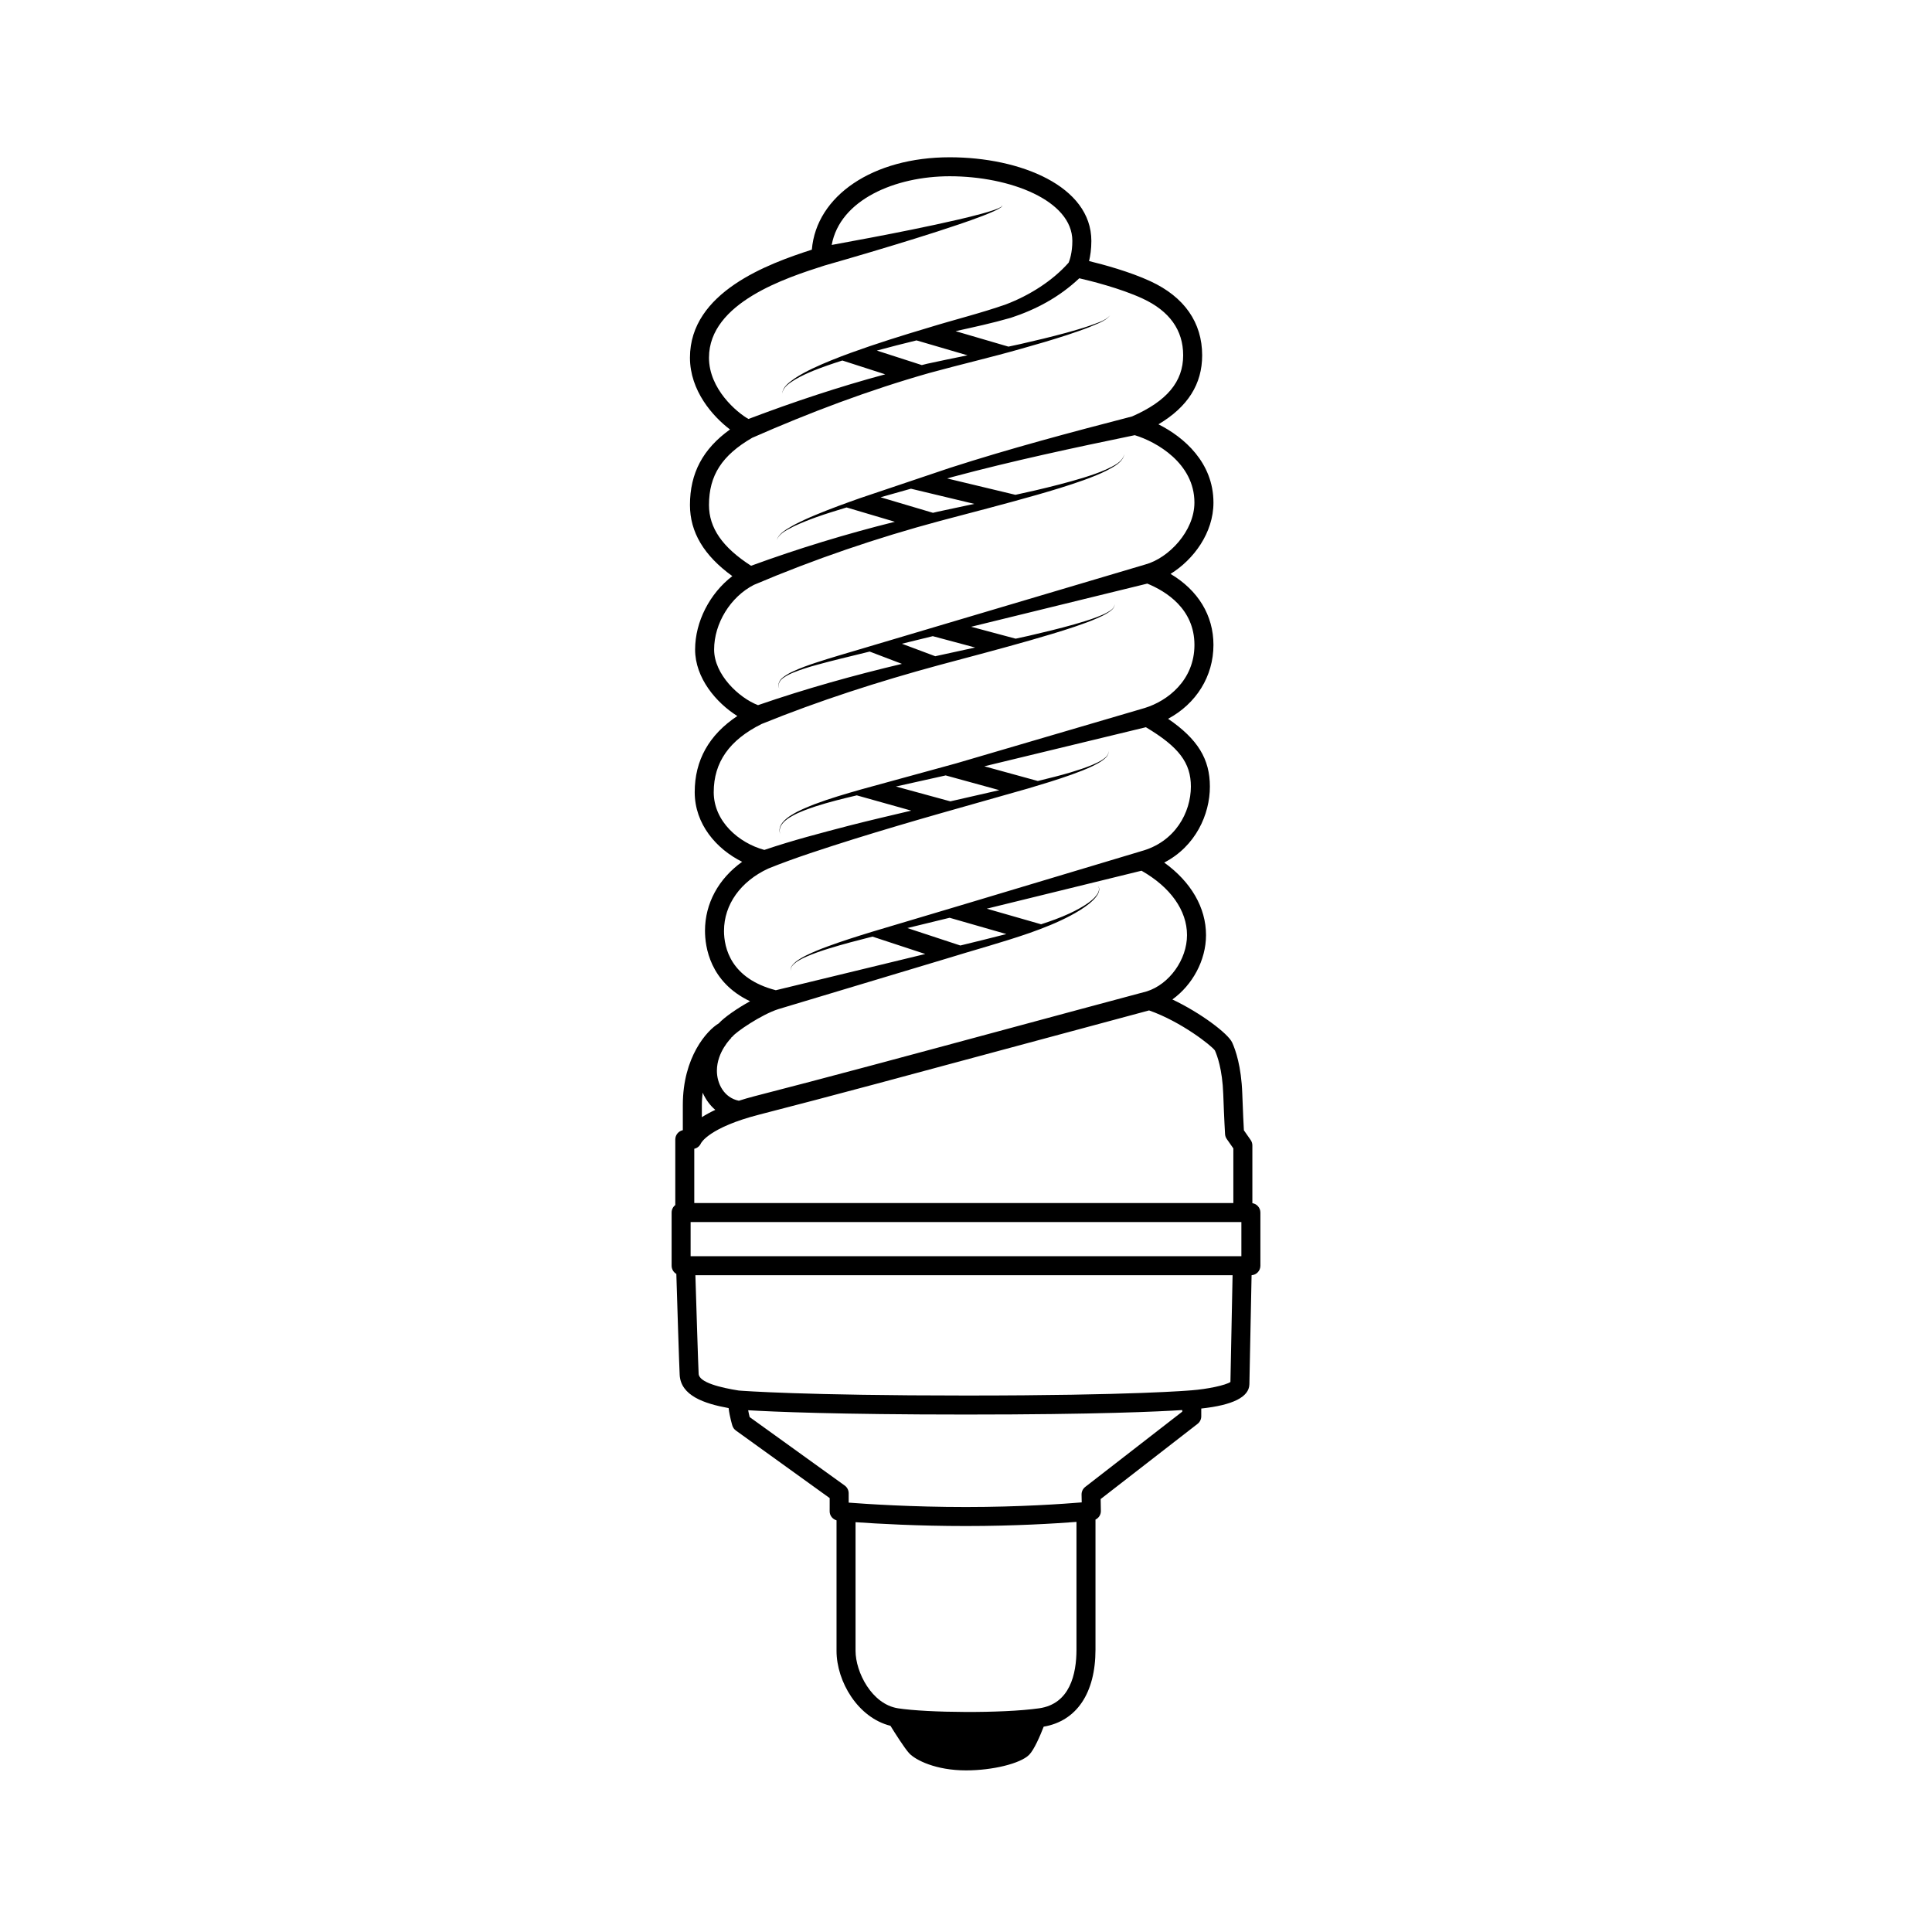 <?xml version="1.0" encoding="UTF-8"?>
<!-- Uploaded to: ICON Repo, www.iconrepo.com, Generator: ICON Repo Mixer Tools -->
<svg fill="#000000" width="800px" height="800px" version="1.1" viewBox="144 144 512 512" xmlns="http://www.w3.org/2000/svg">
 <path d="m475.89 462.85v-15.301c0-0.516-0.156-1.02-0.457-1.445l-1.789-2.562c-0.078-1.391-0.254-4.793-0.43-9.777-0.254-7.18-1.781-11.52-2.668-13.473-1.078-2.375-8.328-7.856-15.855-11.426 5.324-3.836 8.918-10.379 8.918-17.051 0-7.293-3.977-14.105-11.074-19.227 8.312-4.312 12.098-12.754 12.098-20.133 0-7.266-3.18-12.562-11.078-17.969 7.438-3.984 12.023-11.258 12.023-19.578 0-7.84-4.078-14.484-11.371-18.82 6.109-3.777 11.371-10.867 11.371-18.887 0-10.625-7.824-17.363-14.578-20.754 7.785-4.629 11.586-10.648 11.586-18.289 0-8.68-4.723-15.457-13.664-19.605-5.504-2.555-12.508-4.449-16.309-5.371 0.328-1.367 0.609-3.164 0.609-5.332 0-14.555-18.879-22.172-37.523-22.172-20.355 0-35.355 10.188-36.551 24.484-11.516 3.723-32.301 11.223-32.301 28.621 0 8.777 6.043 15.566 10.609 19.031-7.219 5.18-10.609 11.617-10.609 20.012 0 7.191 3.68 13.387 11.227 18.848-5.953 4.555-9.863 12.059-9.863 19.461 0 7.539 5.586 14.098 11.188 17.617-7.5 4.977-11.293 11.742-11.293 20.168 0 8.469 5.731 15.074 12.57 18.465-6.25 4.481-9.844 11.023-9.844 18.273 0 4.246 1.293 13.625 11.941 18.684-3.41 1.883-6.785 4.215-8.301 5.867-3.121 1.836-9.516 8.934-9.516 21.629v6.668c-1.141 0.242-1.996 1.254-1.996 2.465v17.375c-0.59 0.461-0.973 1.18-0.973 1.988v14.09c0 0.93 0.5 1.738 1.25 2.176 0.191 6.277 0.754 24.387 0.887 26.773 0.305 5.473 6.445 7.598 12.969 8.785 0.297 2.434 0.965 4.555 1 4.668 0.164 0.516 0.488 0.965 0.93 1.281l24.852 17.902-0.004 3.519c0 1.133 0.77 2.062 1.82 2.375v34.574c0 8.207 5.707 17.746 14.289 19.875 1.105 1.789 3.664 5.848 4.953 7.266 1.68 1.828 7.078 4.551 15.07 4.551 7.066 0 14.41-1.809 16.719-4.117 1.332-1.332 2.898-4.984 3.867-7.469 8.719-1.492 13.727-8.879 13.727-20.426v-34.453c0.863-0.418 1.445-1.293 1.426-2.301l-0.055-3.144 25.688-19.93c0.613-0.477 0.973-1.211 0.973-1.988v-2.07c8.383-0.898 12.668-3.055 12.754-6.41 0.062-2.641 0.441-21.984 0.582-28.918 1.309-0.094 2.336-1.18 2.336-2.512v-14.094c0-1.258-0.926-2.301-2.129-2.488zm-148.87 14.059v-9.051h145.96v9.055zm138.94-54.531c0.59 1.297 1.984 5.019 2.215 11.562 0.242 6.734 0.477 10.613 0.477 10.613 0.031 0.461 0.184 0.91 0.453 1.289l1.746 2.5v14.477h-142.86v-14.383c0.824-0.176 1.488-0.758 1.801-1.523l0.012 0.004c0.02-0.043 2.137-4.129 15.398-7.531 18.535-4.754 42.051-11.105 66.953-17.828 12.262-3.312 24.594-6.637 36.363-9.785 8.566 3 16.605 9.391 17.438 10.605zm-135.75 11.188c0.797 1.777 1.918 3.348 3.348 4.559-1.398 0.66-2.582 1.316-3.559 1.945v-3.227c0-1.168 0.098-2.234 0.211-3.277zm1.68-194.78c0-14.602 20.582-21.199 30.469-24.367 0.004 0 0.004-0.004 0.008-0.008 8.027-2.297 16.016-4.66 23.98-7.137 4.016-1.25 8.023-2.531 12.008-3.887 1.992-0.68 3.977-1.379 5.945-2.133 0.984-0.379 1.961-0.77 2.922-1.203 0.48-0.219 0.957-0.445 1.418-0.703 0.344-0.266 1.184-0.535 0.914-1.078 0.215 0.527-0.621 0.715-0.984 0.938-0.477 0.207-0.969 0.383-1.465 0.551-0.992 0.332-1.996 0.621-3.004 0.898-2.019 0.551-4.055 1.047-6.094 1.523-4.082 0.949-8.18 1.816-12.289 2.656-7.086 1.445-14.195 2.777-21.305 4.078 2.176-11.957 16.797-18.203 31.285-18.203 15.969 0 32.488 6.41 32.488 17.133 0 3.125-0.723 5.137-0.973 5.75-4.195 4.758-10.281 8.652-16.59 11.055-6.531 2.309-13.727 4.07-20.574 6.188-6.922 2.066-13.824 4.215-20.625 6.684-3.394 1.242-6.766 2.57-10.043 4.113-1.633 0.785-3.242 1.629-4.754 2.633-1.395 1.02-3.203 2.16-3.324 4.066 0.23-1.875 2.062-2.871 3.492-3.801 1.547-0.898 3.184-1.641 4.844-2.32 2.492-1 5.039-1.859 7.598-2.672l11.355 3.66c-12.262 3.305-24.316 7.312-36.242 11.836-3.07-1.727-10.461-7.934-10.461-16.25zm57.781 1.617c-0.461 0.105-0.918 0.238-1.379 0.348l-11.922-3.844c3.492-0.945 6.996-1.848 10.516-2.699l13.52 3.957c-3.57 0.727-7.144 1.445-10.734 2.238zm-57.781 37.426c0-7.828 3.434-13.156 11.449-17.805 15.199-6.691 30.914-12.625 46.953-17.18 8.051-2.211 16.324-4.129 24.414-6.441 4.059-1.133 8.105-2.32 12.117-3.629 2-0.672 4-1.34 5.961-2.125 1.879-0.859 4.09-1.438 5.43-3.098-1.41 1.574-3.629 2.043-5.539 2.805-1.984 0.68-4.012 1.246-6.035 1.816-4.055 1.102-8.145 2.082-12.246 3.012-1.047 0.242-2.102 0.441-3.148 0.676l-14.004-4.098c4.832-1.074 9.664-2.109 14.629-3.539 6.633-2.172 12.805-5.434 18.152-10.477 2.906 0.668 10.887 2.641 16.789 5.379 7.125 3.305 10.742 8.363 10.742 15.031 0 7-4.309 12.152-13.543 16.203-16.172 4.191-32.281 8.477-48.211 13.609l-23.852 8.035c-3.961 1.395-7.906 2.832-11.789 4.449-1.941 0.797-3.856 1.68-5.723 2.648-1.723 1.062-3.949 2.004-4.602 4.07 0.75-2.016 2.984-2.82 4.742-3.789 1.898-0.867 3.84-1.645 5.809-2.344 2.625-0.941 5.301-1.734 7.969-2.559l12.797 3.797c-12.867 3.207-25.562 7.07-38.109 11.66-7.57-4.875-11.152-10.012-11.152-16.109zm60.711 1.754c-0.457 0.098-0.906 0.219-1.359 0.32l-13.883-4.121 8.051-2.269 16.793 4.023c-3.199 0.684-6.398 1.363-9.602 2.047zm-59.352 36.555c0-6.926 4.332-13.965 10.539-17.141 15.938-6.773 32.555-12.453 49.398-16.965 8.488-2.246 17.008-4.434 25.469-6.848 4.231-1.207 8.449-2.481 12.598-3.965 2.07-0.758 4.133-1.547 6.098-2.555 1.84-1.008 4.215-2.102 4.633-4.379-0.523 2.231-2.898 3.18-4.769 4.094-1.992 0.902-4.074 1.586-6.164 2.242-4.191 1.277-8.445 2.344-12.715 3.344-1.742 0.406-3.492 0.777-5.238 1.168l-18.086-4.336 1.508-0.426c15.895-4.258 32.066-7.707 48.203-11.043 5.754 1.742 15.812 7.449 15.812 17.863 0 7.551-6.82 14.691-12.945 16.383l-49.898 14.816-24.945 7.414c-4.156 1.238-8.332 2.43-12.461 3.789-2.066 0.676-4.121 1.41-6.102 2.328-0.996 0.441-1.945 1.008-2.805 1.684-0.84 0.668-1.453 1.91-0.824 2.914-0.57-1.039 0.086-2.176 0.926-2.793 0.875-0.621 1.828-1.129 2.832-1.52 1.996-0.812 4.07-1.438 6.156-2.012 4.172-1.152 8.395-2.141 12.605-3.176l1.402-0.344 8.547 3.258c-12.84 3.047-25.551 6.594-38.141 10.941-5.062-1.926-11.633-8.125-11.633-14.738zm58.992 1.684c-0.129 0.027-0.254 0.059-0.383 0.09l-8.844-3.312 8.184-2.008 11.23 3.008c-3.398 0.727-6.785 1.492-10.188 2.223zm-59.094 36.105c0-7.914 4.16-13.828 12.707-18.07 15.184-6.164 31.027-11.258 46.98-15.586 8.031-2.152 16.098-4.266 24.109-6.555 4.004-1.148 8.004-2.324 11.961-3.66 1.969-0.684 3.945-1.363 5.856-2.215 0.953-0.422 1.91-0.855 2.789-1.426 0.82-0.516 1.938-1.234 1.816-2.344 0.059 1.105-1.059 1.734-1.898 2.211-0.891 0.516-1.863 0.898-2.828 1.27-1.934 0.746-3.934 1.324-5.922 1.906-3.996 1.129-8.039 2.098-12.086 3.039-1.152 0.266-2.316 0.496-3.473 0.758l-11.793-3.156 46.684-11.438c4.965 2.043 12.492 6.691 12.492 16.246 0 9.355-7.098 14.855-13.176 16.719l-49.938 14.664-25.145 6.894c-4.184 1.195-8.371 2.41-12.457 3.953-2.023 0.816-4.07 1.609-5.934 2.777-1.734 1.031-3.992 2.859-3.117 5.137-0.742-2.301 1.523-3.918 3.277-4.867 1.879-1.059 3.945-1.742 5.984-2.453 3.617-1.168 7.316-2.078 11.023-2.953l14.438 4.047c-5.477 1.293-10.957 2.57-16.418 3.965-7.539 1.973-14.93 3.875-22.52 6.449-6.758-1.836-13.414-7.547-13.414-15.312zm62.699 2.441-14.414-3.934 13.188-2.938 14.219 3.906zm-59.973 34.293c0-6.922 4.383-13.074 11.711-16.477 7.144-2.894 14.941-5.359 22.535-7.766 7.668-2.391 15.379-4.664 23.113-6.875l23.242-6.594c3.863-1.145 7.727-2.316 11.527-3.676 1.898-0.691 3.789-1.402 5.613-2.281 0.902-0.457 1.809-0.914 2.625-1.523 0.738-0.574 1.777-1.371 1.445-2.461 0.273 1.094-0.785 1.805-1.539 2.332-0.832 0.555-1.75 0.961-2.664 1.363-1.848 0.773-3.762 1.383-5.68 1.969-2.894 0.867-5.836 1.578-8.77 2.301l-14.172-3.894 42.816-10.355c8.738 5.231 11.922 9.422 11.922 15.727 0 6.789-4.117 14.73-13.32 17.164-0.004 0-0.008 0.008-0.012 0.008l-0.004 0.004-47.391 14.219-23.707 7.07c-3.945 1.211-7.887 2.449-11.77 3.875-1.941 0.707-3.863 1.488-5.723 2.398-0.93 0.457-1.828 0.984-2.672 1.594-0.711 0.656-1.742 1.469-1.391 2.586-0.293-1.121 0.758-1.852 1.48-2.457 0.859-0.559 1.766-1.027 2.711-1.434 1.887-0.809 3.828-1.48 5.793-2.086 3.832-1.188 7.727-2.195 11.621-3.18l13.996 4.609-39.605 9.602c-11.891-3.082-13.734-11.16-13.734-15.762zm62.629 3.91-14.039-4.625 11.191-2.727 15.035 4.316c-4.047 1.035-8.105 2.055-12.188 3.035zm-48.219 16.859 44.414-13.352c7.394-2.301 14.887-4.301 22.254-6.863 3.668-1.301 7.301-2.738 10.746-4.566 1.719-0.918 3.398-1.926 4.93-3.144 0.742-0.633 1.488-1.281 2.035-2.102 0.551-0.754 0.965-1.902 0.293-2.703 0.621 0.836 0.148 1.902-0.422 2.613-0.57 0.77-1.34 1.367-2.098 1.945-1.566 1.113-3.273 2.016-5.016 2.828-2.434 1.129-4.961 2.027-7.516 2.859l-14.398-4.133 41.008-10.062c7.66 4.352 12.059 10.52 12.059 17.066 0 6.481-4.684 13.027-10.66 14.91-11.984 3.199-24.562 6.598-37.062 9.973-24.887 6.719-48.387 13.066-66.887 17.809-1.516 0.391-2.875 0.793-4.156 1.203-3.981-0.809-5.82-4.606-5.82-7.945 0-5.027 3.789-8.68 3.828-8.715l-0.062-0.066c0.117-0.109 0.281-0.16 0.379-0.293 0.836-1.168 7.637-5.824 12.152-7.262zm69.086 185.29c-9.84 1.398-29.719 1.188-37.363 0.004-6.988-1.074-11.277-9.605-11.277-15.246v-34.082c5.793 0.41 16.559 1.02 29.277 1.02 12.895 0 23.656-0.668 29.273-1.098v33.844c0 6.461-1.719 14.402-9.91 15.559zm12.23-58.668c-0.625 0.488-0.988 1.238-0.973 2.035l0.039 2.062c-4.746 0.395-16.375 1.227-30.66 1.227-14.41 0-26.297-0.793-31.094-1.164l-0.004-2.484c0-0.809-0.391-1.57-1.047-2.043l-25.188-18.141c-0.121-0.461-0.27-1.105-0.398-1.812 6.32 0.375 23.305 1.137 57.73 1.137 34.754 0 51.324-0.801 57.309-1.188v0.422zm28.047-25.594c-0.016 0-0.031 0.012-0.047 0.012v-0.012c-0.152 0.02-15.133 1.371-59.594 1.371-43.113 0-59.129-1.234-60.215-1.32-4.797-0.754-10.512-2.129-10.641-4.41-0.125-2.242-0.66-19.512-0.863-26.152h142.36c-0.129 6.664-0.477 24.328-0.57 28.293-1.281 0.867-6.016 1.887-10.426 2.219z"/>
</svg>
